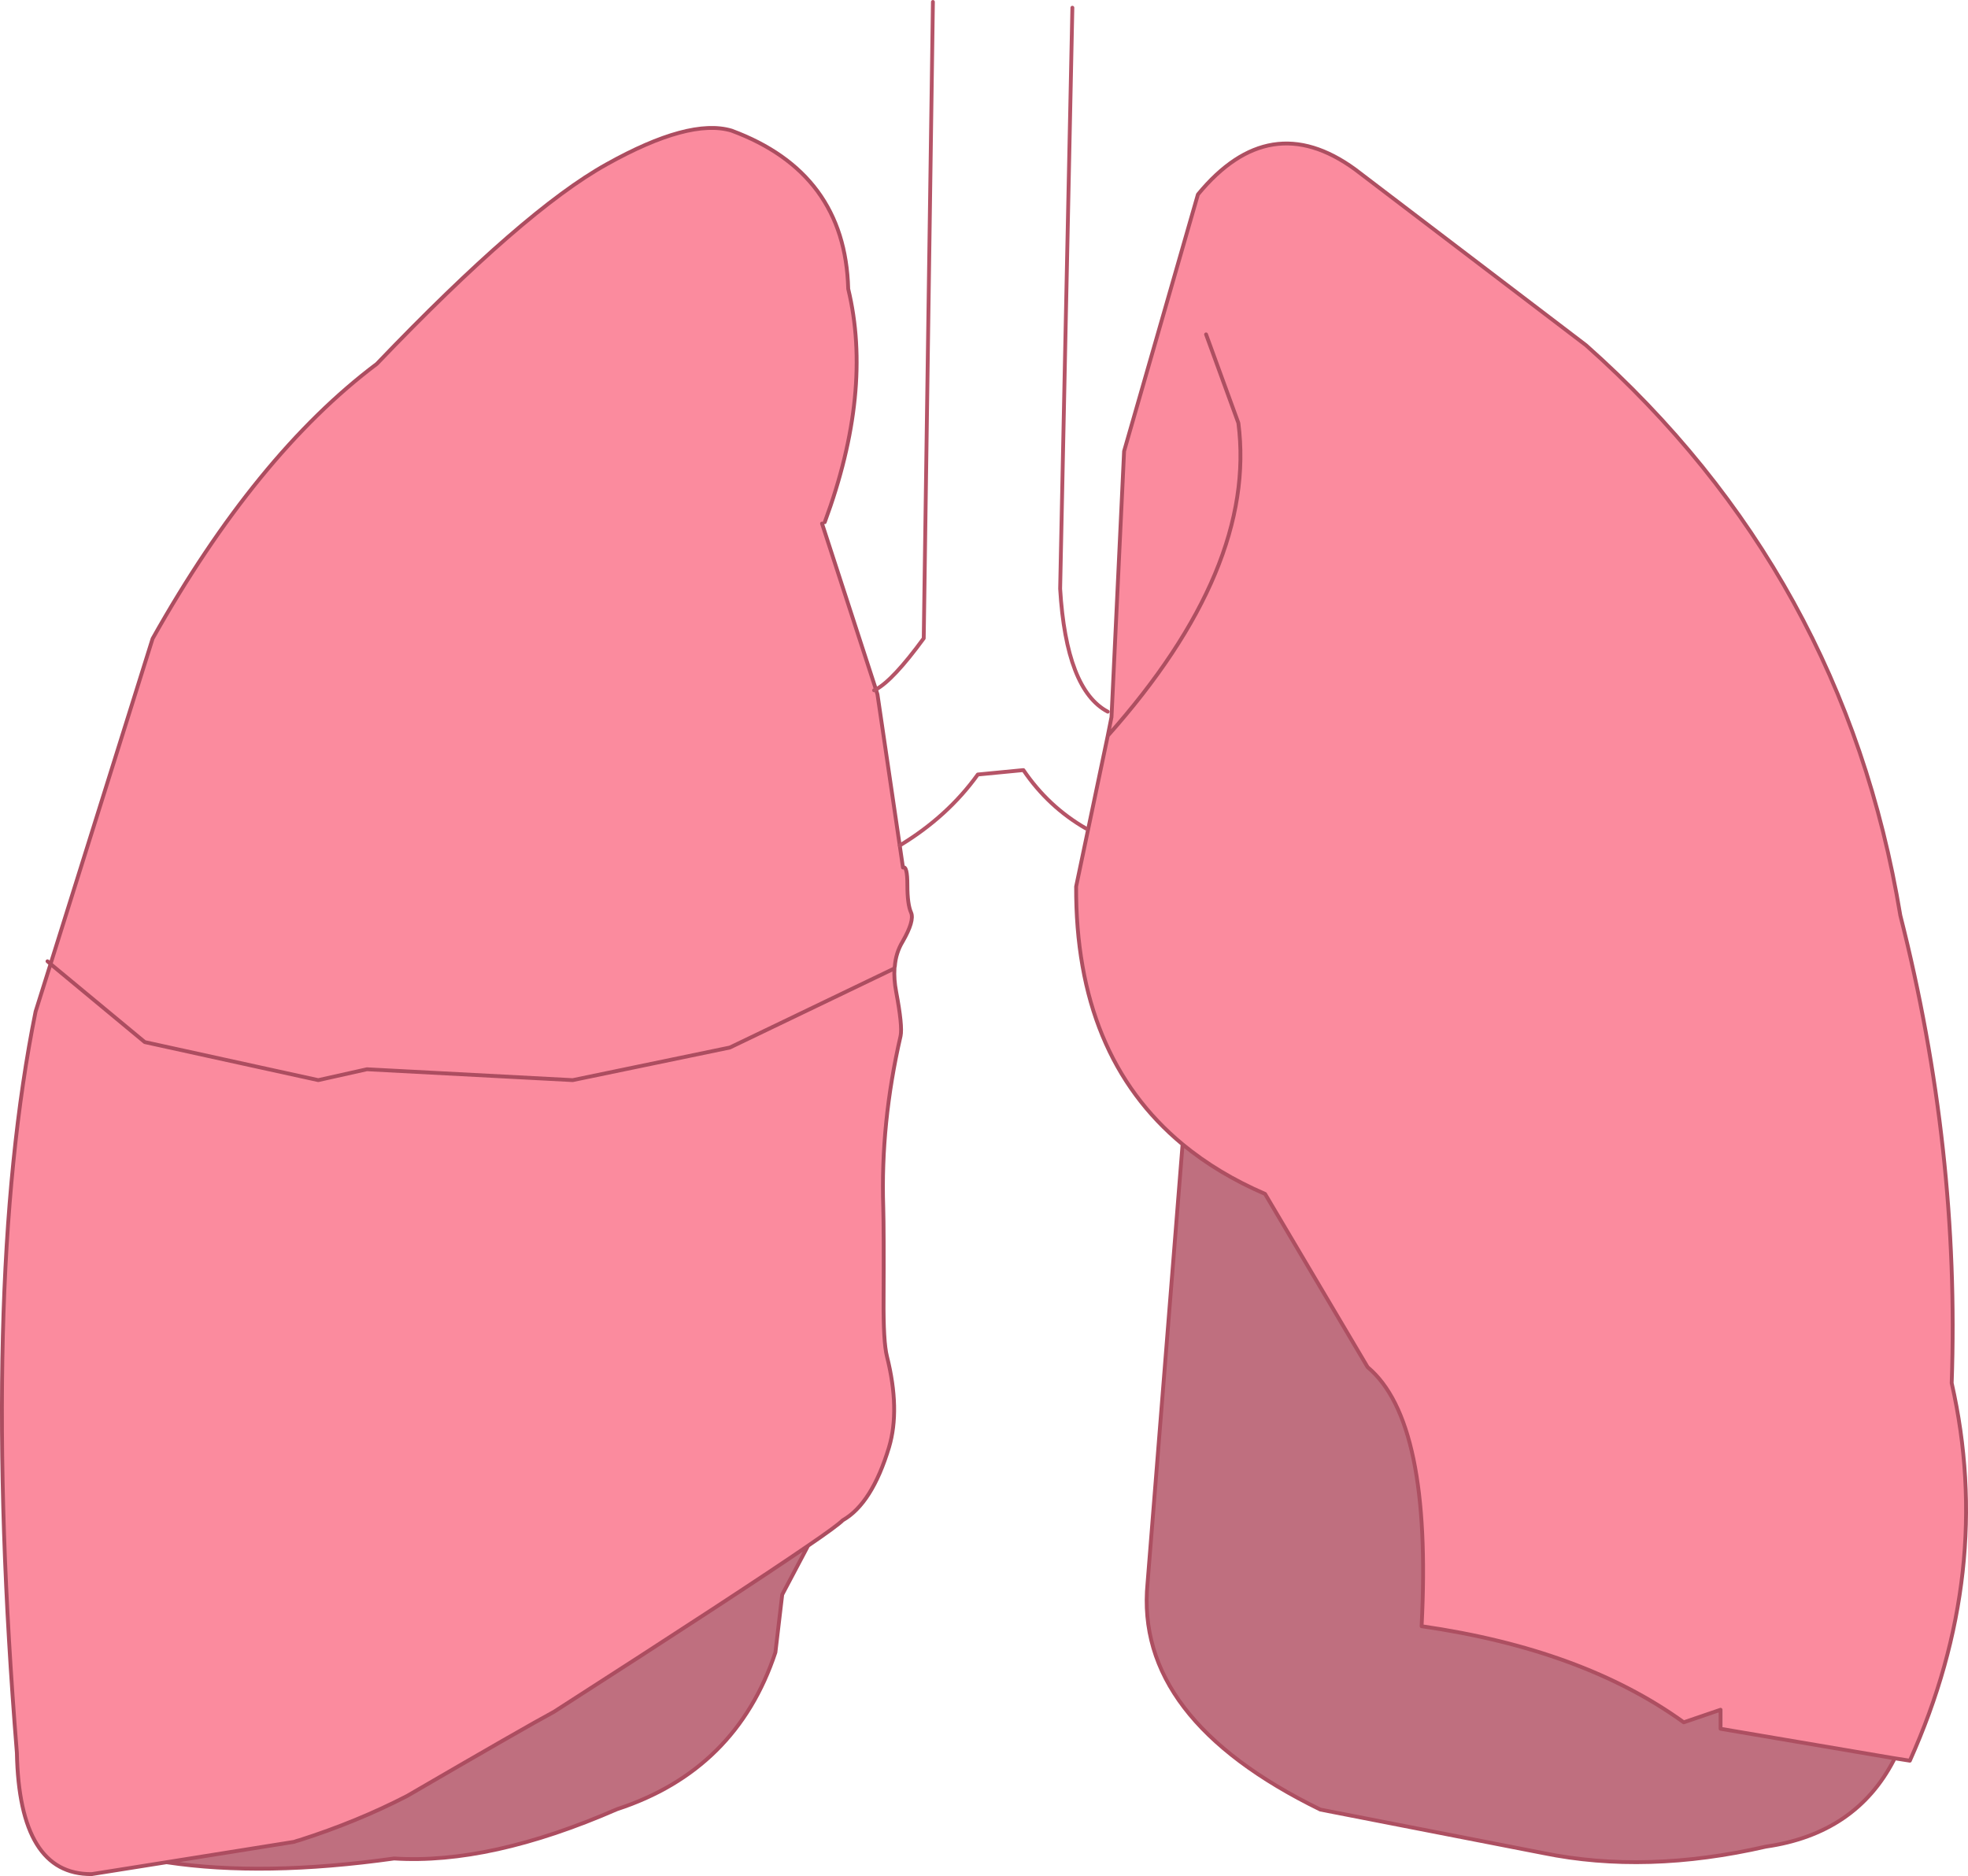 <?xml version="1.0" encoding="utf-8"?>
<!-- Generator: Adobe Illustrator 16.0.3, SVG Export Plug-In . SVG Version: 6.00 Build 0)  -->
<!DOCTYPE svg PUBLIC "-//W3C//DTD SVG 1.1//EN" "http://www.w3.org/Graphics/SVG/1.1/DTD/svg11.dtd">
<svg version="1.1" id="lungs" xmlns="http://www.w3.org/2000/svg" xmlns:xlink="http://www.w3.org/1999/xlink" x="0px" y="0px"
	 width="513px" height="489px" viewBox="-111.649 -106.175 513 489" enable-background="new -111.649 -106.175 513 489"
	 xml:space="preserve">
<path fill="#FB8B9E" d="M381.941,352.051l-44.591-7.612v-4.957l-9.851,3.274c-17.494-12.63-40.261-20.979-68.456-25.049
	c1.832-35.585-2.854-58.098-14.143-67.538l-26.76-45.146c-8.216-3.541-15.386-7.849-21.536-12.923
	c-18.617-15.402-27.864-37.799-27.747-67.186l8.251-39.302l0.976-4.868l3.28-69.309l19.245-66.918
	c12.473-15.166,26.126-17.351,40.965-6.551l60.205,45.851c44.807,39.776,72.116,89.315,81.93,148.622
	c10.343,40.659,14.808,81.288,13.388,121.89c7.447,32.809,3.729,65.619-10.991,98.433L381.941,352.051z M98.994,296.726
	c-11.528,7.909-33.606,22.335-66.236,43.286c-4.845,2.597-17.614,9.915-38.303,21.951c-8.69,4.486-18.031,8.32-28.019,11.507
	c-0.474,0.117-0.946,0.265-1.419,0.443l-33.25,5.311l-19.508,3.099c-12.59,0.118-19.091-10.414-19.506-31.601
	c-6.503-80.552-4.877-144.963,4.877-193.232l3.901-12.394l26.598-84.801c17.97-31.984,37.449-55.854,58.434-71.611
	c25.596-26.731,45.576-44.081,59.939-52.047c14.365-8.025,25.211-10.949,32.542-8.764c19.744,7.316,29.88,21.068,30.413,41.249
	c4.317,17.821,2.278,38.094-6.117,60.813l-0.709,0.352l14.053,43.243l0.399,1.283l5.806,39.391l0.842,5.753
	c0.768-0.354,1.153,1.181,1.153,4.602c0,3.364,0.325,5.754,0.976,7.172c0.591,1.416-0.147,3.924-2.217,7.523
	c-1.183,1.949-1.86,4.1-2.038,6.461c-0.059,0.178-0.089,0.354-0.089,0.531c-0.119,1.887,0.03,3.926,0.443,6.107
	c1.123,5.96,1.507,9.796,1.151,11.508c-3.486,15.106-4.994,29.979-4.521,44.613c0.117,4.131,0.147,12.097,0.089,23.899
	c-0.059,7.495,0.235,12.511,0.887,15.048c2.305,9.204,2.481,17.083,0.532,23.633c-2.957,9.797-6.976,16.14-12.06,19.032
	C107.032,291.09,104.02,293.303,98.994,296.726z M177.112,85.612c25.947-29.152,37.298-56.326,34.049-81.524l-8.424-23.103
	l8.424,23.103C214.41,29.285,203.059,56.46,177.112,85.612z M116.683,73.531c-0.171,0.08-0.335,0.152-0.488,0.221
	C116.348,73.682,116.512,73.61,116.683,73.531z M-98.471,145.095l24.561,20.358l45.221,9.915l12.68-2.833l53.644,2.833l40.965-8.497
	l42.916-20.625l-42.916,20.625l-40.965,8.497l-53.644-2.833l-12.68,2.833l-45.221-9.915L-98.471,145.095z"/>
<path fill="#BF6F7F" d="M196.616,192.099c6.148,5.074,13.333,9.382,21.547,12.923l26.78,45.145
	c11.287,9.441,16.017,31.955,14.185,67.538c28.195,4.072,50.874,12.421,68.37,25.05l9.853-3.275v4.957l44.591,7.612l-0.005,0.532
	c-6.621,12.804-17.69,20.327-33.297,22.571c-20.805,4.779-40.145,5.342-58.056,1.681l-58.069-11.328
	c-32.333-15.816-47.342-35.495-45.036-59.043L196.616,192.099z M-68.233,379.224l33.25-5.311c0.474-0.179,0.946-0.326,1.419-0.443
	c9.989-3.187,19.329-7.021,28.019-11.507c20.689-12.038,33.458-19.356,38.303-21.951c32.63-20.951,54.71-35.377,66.236-43.286
	l-6.74,12.747l-1.773,15.048c-6.798,20.478-20.572,34.11-41.32,40.896c-22.048,9.62-41.407,13.898-58.077,12.835
	C-31.613,381.437-51.388,381.762-68.233,379.224z"/>
<path fill="none" stroke="#AD4F61" stroke-linecap="round" stroke-linejoin="round" stroke-miterlimit="3" d="M196.616,192.099
	c-18.617-15.402-27.869-37.799-27.752-67.186l8.248-39.302l0.973-4.868l3.282-69.309l19.243-66.918
	c12.473-15.166,26.126-17.351,40.965-6.551l60.205,45.851c44.807,39.776,72.116,89.315,81.93,148.622
	c10.343,40.659,14.808,81.288,13.388,121.89c7.447,32.809,3.813,65.619-10.906,98.433l-4.5-0.709l-44.841-7.611v-4.957l-9.6,3.274
	c-17.495-12.63-40.133-20.979-68.33-25.049c1.832-35.586-2.793-58.098-14.08-67.539l-26.729-45.147
	C209.894,201.481,202.764,197.174,196.616,192.099z M382.022,352.583c-6.62,12.804-17.734,20.327-33.339,22.571
	c-20.807,4.779-40.166,5.341-58.077,1.681l-58.077-11.329c-32.335-15.815-47.351-35.495-45.043-59.042l9.13-114.364 M177.112,85.612
	c25.947-29.152,37.298-56.326,34.049-81.524l-8.424-23.103"/>
<path fill="none" stroke="#AC4D60" stroke-linecap="round" stroke-linejoin="round" stroke-miterlimit="3" d="M-98.471,145.095
	l26.6-84.8c17.97-31.984,37.449-55.854,58.434-71.611c25.596-26.731,45.576-44.081,59.939-52.047
	c14.365-8.025,25.211-10.949,32.542-8.764c19.744,7.316,29.88,21.068,30.413,41.249c4.317,17.821,2.278,38.094-6.117,60.813
	 M102.629,30.288l14.052,43.243l0.399,1.283l5.806,39.391l0.843,5.753c0.768-0.354,1.152,1.181,1.152,4.602
	c0,3.364,0.325,5.754,0.976,7.172c0.59,1.416-0.147,3.924-2.217,7.523c-1.183,1.949-1.861,4.1-2.038,6.461
	c-0.059,0.178-0.089,0.354-0.089,0.531c-0.119,1.887,0.03,3.926,0.443,6.107c1.123,5.96,1.508,9.796,1.151,11.508
	c-3.486,15.106-4.994,29.979-4.52,44.613c0.117,4.131,0.147,12.097,0.088,23.899c-0.058,7.495,0.237,12.511,0.887,15.048
	c2.306,9.204,2.482,17.083,0.533,23.633c-2.956,9.797-6.975,16.14-12.06,19.032c-1.003,1.002-4.018,3.216-9.044,6.639l-6.74,12.747
	l-1.773,15.048c-6.797,20.478-20.572,34.11-41.319,40.896c-22.048,9.62-41.407,13.898-58.078,12.835
	c-22.698,3.187-42.471,3.51-59.319,0.974l-19.508,3.099c-12.585,0.116-19.087-10.416-19.502-31.603
	c-6.503-80.552-4.877-144.963,4.877-193.232l3.901-12.394l-0.798-0.709 M-98.471,145.095l24.561,20.358l45.221,9.915l12.68-2.833
	l53.644,2.833l40.965-8.497l42.916-20.625 M98.994,296.726c-11.528,7.909-33.606,22.335-66.236,43.286
	c-4.845,2.597-17.614,9.915-38.303,21.951c-8.69,4.486-18.031,8.32-28.019,11.507c-0.474,0.117-0.946,0.265-1.419,0.443
	l-33.25,5.311"/>
<path fill="none" stroke="#B55467" stroke-linecap="round" stroke-linejoin="round" stroke-miterlimit="3" d="M116.683,73.531
	c2.975-1.597,7.126-6.037,12.458-13.323l2.394-165.882 M122.889,114.204c8.305-5.016,15.089-11.183,20.351-18.501l11.882-1.149
	c4.317,6.373,9.752,11.448,16.313,15.225 M116.683,73.531c-0.171,0.08-0.335,0.152-0.488,0.221 M167.887-104.169l-3.189,151.453
	c1.063,17.584,5.202,28.267,12.414,32.043"/>
</svg>
